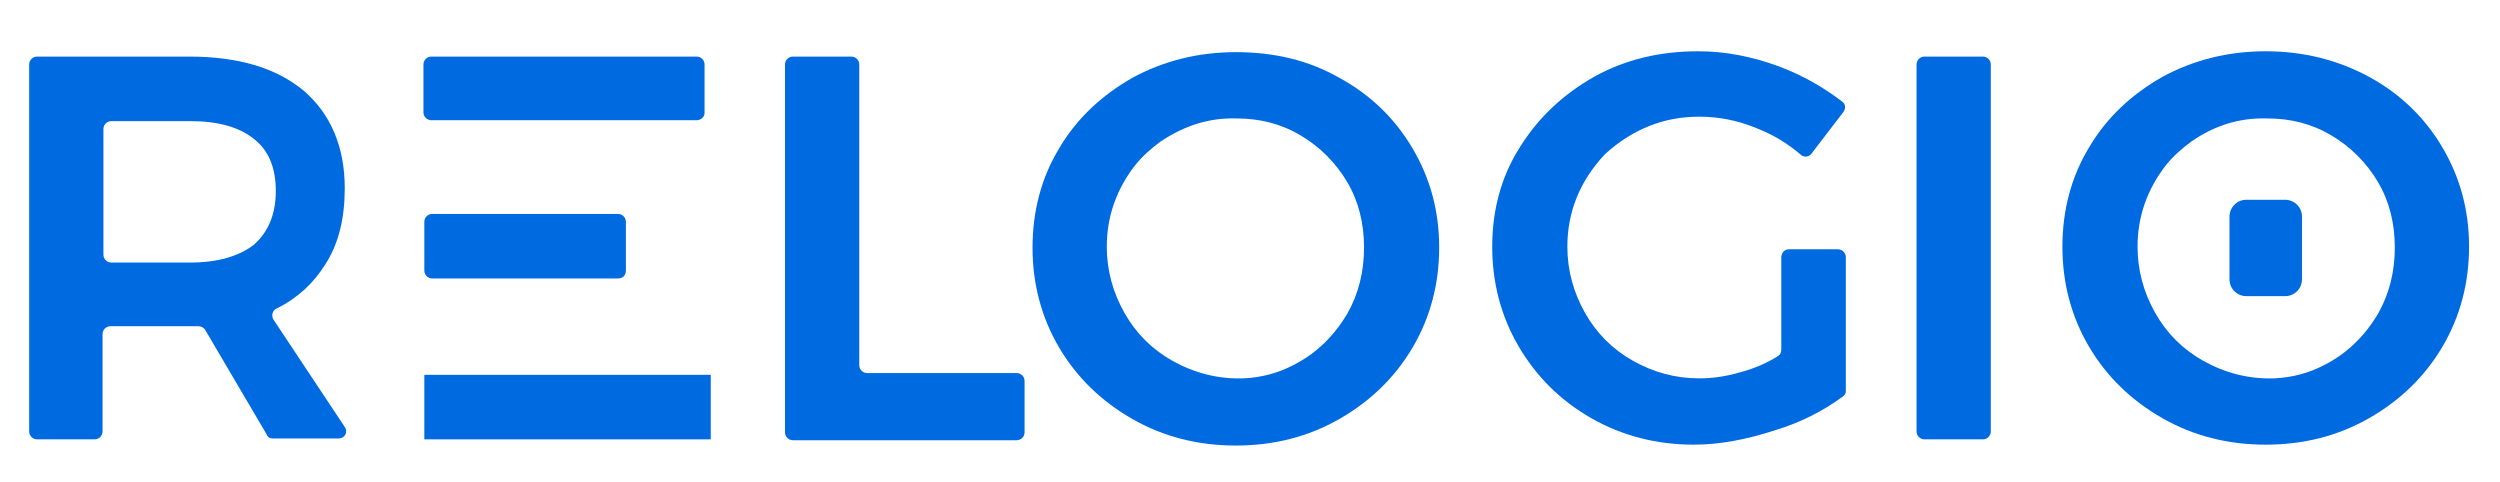 <?xml version="1.0" encoding="utf-8"?>
<!-- Generator: Adobe Illustrator 23.0.4, SVG Export Plug-In . SVG Version: 6.00 Build 0)  -->
<svg version="1.1" id="Vrstva_1" xmlns="http://www.w3.org/2000/svg" xmlns:xlink="http://www.w3.org/1999/xlink" x="0px" y="0px"
	 viewBox="0 0 282.8 54.5" style="enable-background:new 0 0 282.8 54.5;" xml:space="preserve">
<style type="text/css">
	.st0{fill:#006BE0;}
</style>
<path class="st0" d="M30.2,49.2l-7-11.9c-0.2-0.3-0.5-0.4-0.8-0.4c-0.3,0-0.6,0-1,0h-8.9c-0.5,0-0.9,0.4-0.9,0.9v11
	c0,0.5-0.4,0.9-0.9,0.9H4.2c-0.5,0-0.9-0.4-0.9-0.9V7.3c0-0.5,0.4-0.9,0.9-0.9h17.2c5.6,0,9.9,1.3,13,3.9c3,2.6,4.6,6.3,4.6,11
	c0,3.4-0.7,6.3-2.2,8.6c-1.3,2.1-3.1,3.8-5.5,5c-0.5,0.2-0.6,0.8-0.4,1.2L39,48.3c0.4,0.6,0,1.3-0.7,1.3h-7.4
	C30.6,49.6,30.3,49.5,30.2,49.2z M11.7,28.8c0,0.5,0.4,0.9,0.9,0.9h8.9c3.1,0,5.5-0.7,7.2-2c1.6-1.4,2.5-3.4,2.5-6.1
	c0-2.6-0.8-4.6-2.5-5.9c-1.6-1.3-4-2-7.2-2h-8.9c-0.5,0-0.9,0.4-0.9,0.9V28.8z"/>
<path class="st0" d="M89.7,6.4h6.6c0.5,0,0.9,0.4,0.9,0.9v34c0,0.5,0.4,0.9,0.9,0.9h16.9c0.5,0,0.9,0.4,0.9,0.9v5.8
	c0,0.5-0.4,0.9-0.9,0.9H89.7c-0.5,0-0.9-0.4-0.9-0.9V7.3C88.8,6.8,89.2,6.4,89.7,6.4z"/>
<path class="st0" d="M151.5,8.8c3.5,1.9,6.3,4.6,8.3,8c2,3.4,3,7.1,3,11.2c0,4.1-1,7.9-3,11.3c-2,3.4-4.8,6.1-8.3,8.1s-7.4,3-11.7,3
	c-4.3,0-8.2-1-11.7-3s-6.3-4.7-8.3-8.1c-2-3.4-3-7.2-3-11.3c0-4.1,1-7.9,3-11.2c2-3.4,4.8-6,8.3-8c3.5-1.9,7.4-2.9,11.7-2.9
	C144.1,5.9,148,6.8,151.5,8.8z M131.3,16c-1.1,0.8-2.1,1.7-2.9,2.7c-2.1,2.7-3.2,5.8-3.2,9.2c0,2.7,0.7,5.2,2,7.5
	c1.3,2.3,3.1,4.1,5.4,5.4c2.5,1.4,5.2,2.1,8.1,2c2-0.1,3.9-0.6,5.6-1.5c2.6-1.3,4.6-3.3,6.1-5.8c1.3-2.3,1.9-4.8,1.9-7.5
	c0-2.7-0.6-5.2-1.9-7.4c-1.3-2.2-3.1-4-5.3-5.3s-4.6-1.9-7.2-1.9C136.8,13.3,134,14.2,131.3,16z"/>
<path class="st0" d="M268,8.7c3.5,1.9,6.3,4.6,8.3,8c2,3.4,3,7.1,3,11.2c0,4.1-1,7.9-3,11.3c-2,3.4-4.8,6.1-8.3,8.1s-7.4,3-11.7,3
	c-4.3,0-8.2-1-11.7-3s-6.3-4.7-8.3-8.1c-2-3.4-3-7.2-3-11.3c0-4.1,1-7.9,3-11.2c2-3.4,4.8-6,8.3-8c3.5-1.9,7.4-2.9,11.7-2.9
	C260.6,5.8,264.5,6.8,268,8.7z M247.9,16c-1.1,0.8-2.1,1.7-2.9,2.7c-2.1,2.7-3.2,5.8-3.2,9.2c0,2.7,0.7,5.2,2,7.5
	c1.3,2.3,3.1,4.1,5.4,5.4c2.5,1.4,5.2,2.1,8.1,2c2-0.1,3.9-0.6,5.6-1.5c2.6-1.3,4.6-3.3,6.1-5.8c1.3-2.3,1.9-4.8,1.9-7.5
	c0-2.7-0.6-5.2-1.9-7.4c-1.3-2.2-3.1-4-5.3-5.3s-4.6-1.9-7.2-1.9C253.3,13.3,250.5,14.2,247.9,16z"/>
<path class="st0" d="M202.4,28.2h5.5c0.5,0,0.9,0.4,0.9,0.9v15.1c0,0.3-0.1,0.5-0.4,0.7c-2.2,1.6-4.7,2.9-7.7,3.8
	c-3.1,1-6.1,1.6-9.1,1.6c-4.2,0-8.1-1-11.6-3c-3.5-2-6.2-4.7-8.2-8.1c-2-3.4-3-7.2-3-11.3c0-4.1,1-7.9,3.1-11.2c2.1-3.4,4.9-6,8.4-8
	c3.6-2,7.5-2.9,11.8-2.9c3.1,0,6.1,0.6,9.1,1.7c2.7,1,5.1,2.4,7.2,4c0.4,0.3,0.4,0.8,0.1,1.2l-3.6,4.7c-0.3,0.4-0.9,0.4-1.2,0.1
	c-1.5-1.3-3.2-2.3-5-3c-2.2-0.9-4.3-1.3-6.5-1.3c-4,0-7.5,1.4-10.6,4.2c0,0-0.1,0.1-0.1,0.1c-2.8,3-4.2,6.5-4.2,10.4
	c0,2.7,0.7,5.2,2,7.5c1.3,2.3,3.1,4.1,5.4,5.4c2.3,1.3,4.8,2,7.5,2c1.5,0,3-0.2,4.7-0.7c1.5-0.4,2.9-1,4.2-1.8
	c0.3-0.2,0.4-0.4,0.4-0.8V29C201.6,28.5,201.9,28.2,202.4,28.2z"/>
<path class="st0" d="M217.7,6.4h6.6c0.5,0,0.9,0.4,0.9,0.9v41.5c0,0.5-0.4,0.9-0.9,0.9h-6.6c-0.5,0-0.9-0.4-0.9-0.9V7.3
	C216.8,6.8,217.2,6.4,217.7,6.4z"/>
<path class="st0" d="M78.8,13.6h-30c-0.5,0-0.9-0.4-0.9-0.9V7.3c0-0.5,0.4-0.9,0.9-0.9h30c0.5,0,0.9,0.4,0.9,0.9v5.5
	C79.7,13.2,79.3,13.6,78.8,13.6z"/>
<path class="st0" d="M69.9,31.5h-21c-0.5,0-0.9-0.4-0.9-0.9v-5.5c0-0.5,0.4-0.9,0.9-0.9h21c0.5,0,0.9,0.4,0.9,0.9v5.5
	C70.8,31.2,70.4,31.5,69.9,31.5z"/>
<rect x="48" y="42.4" class="st0" width="32.4" height="7.3"/>
<path class="st0" d="M258.5,33.5h-4.4c-1,0-1.9-0.8-1.9-1.9v-7.1c0-1,0.8-1.9,1.9-1.9h4.4c1,0,1.9,0.8,1.9,1.9v7.1
	C260.4,32.6,259.6,33.5,258.5,33.5z"/>
</svg>
